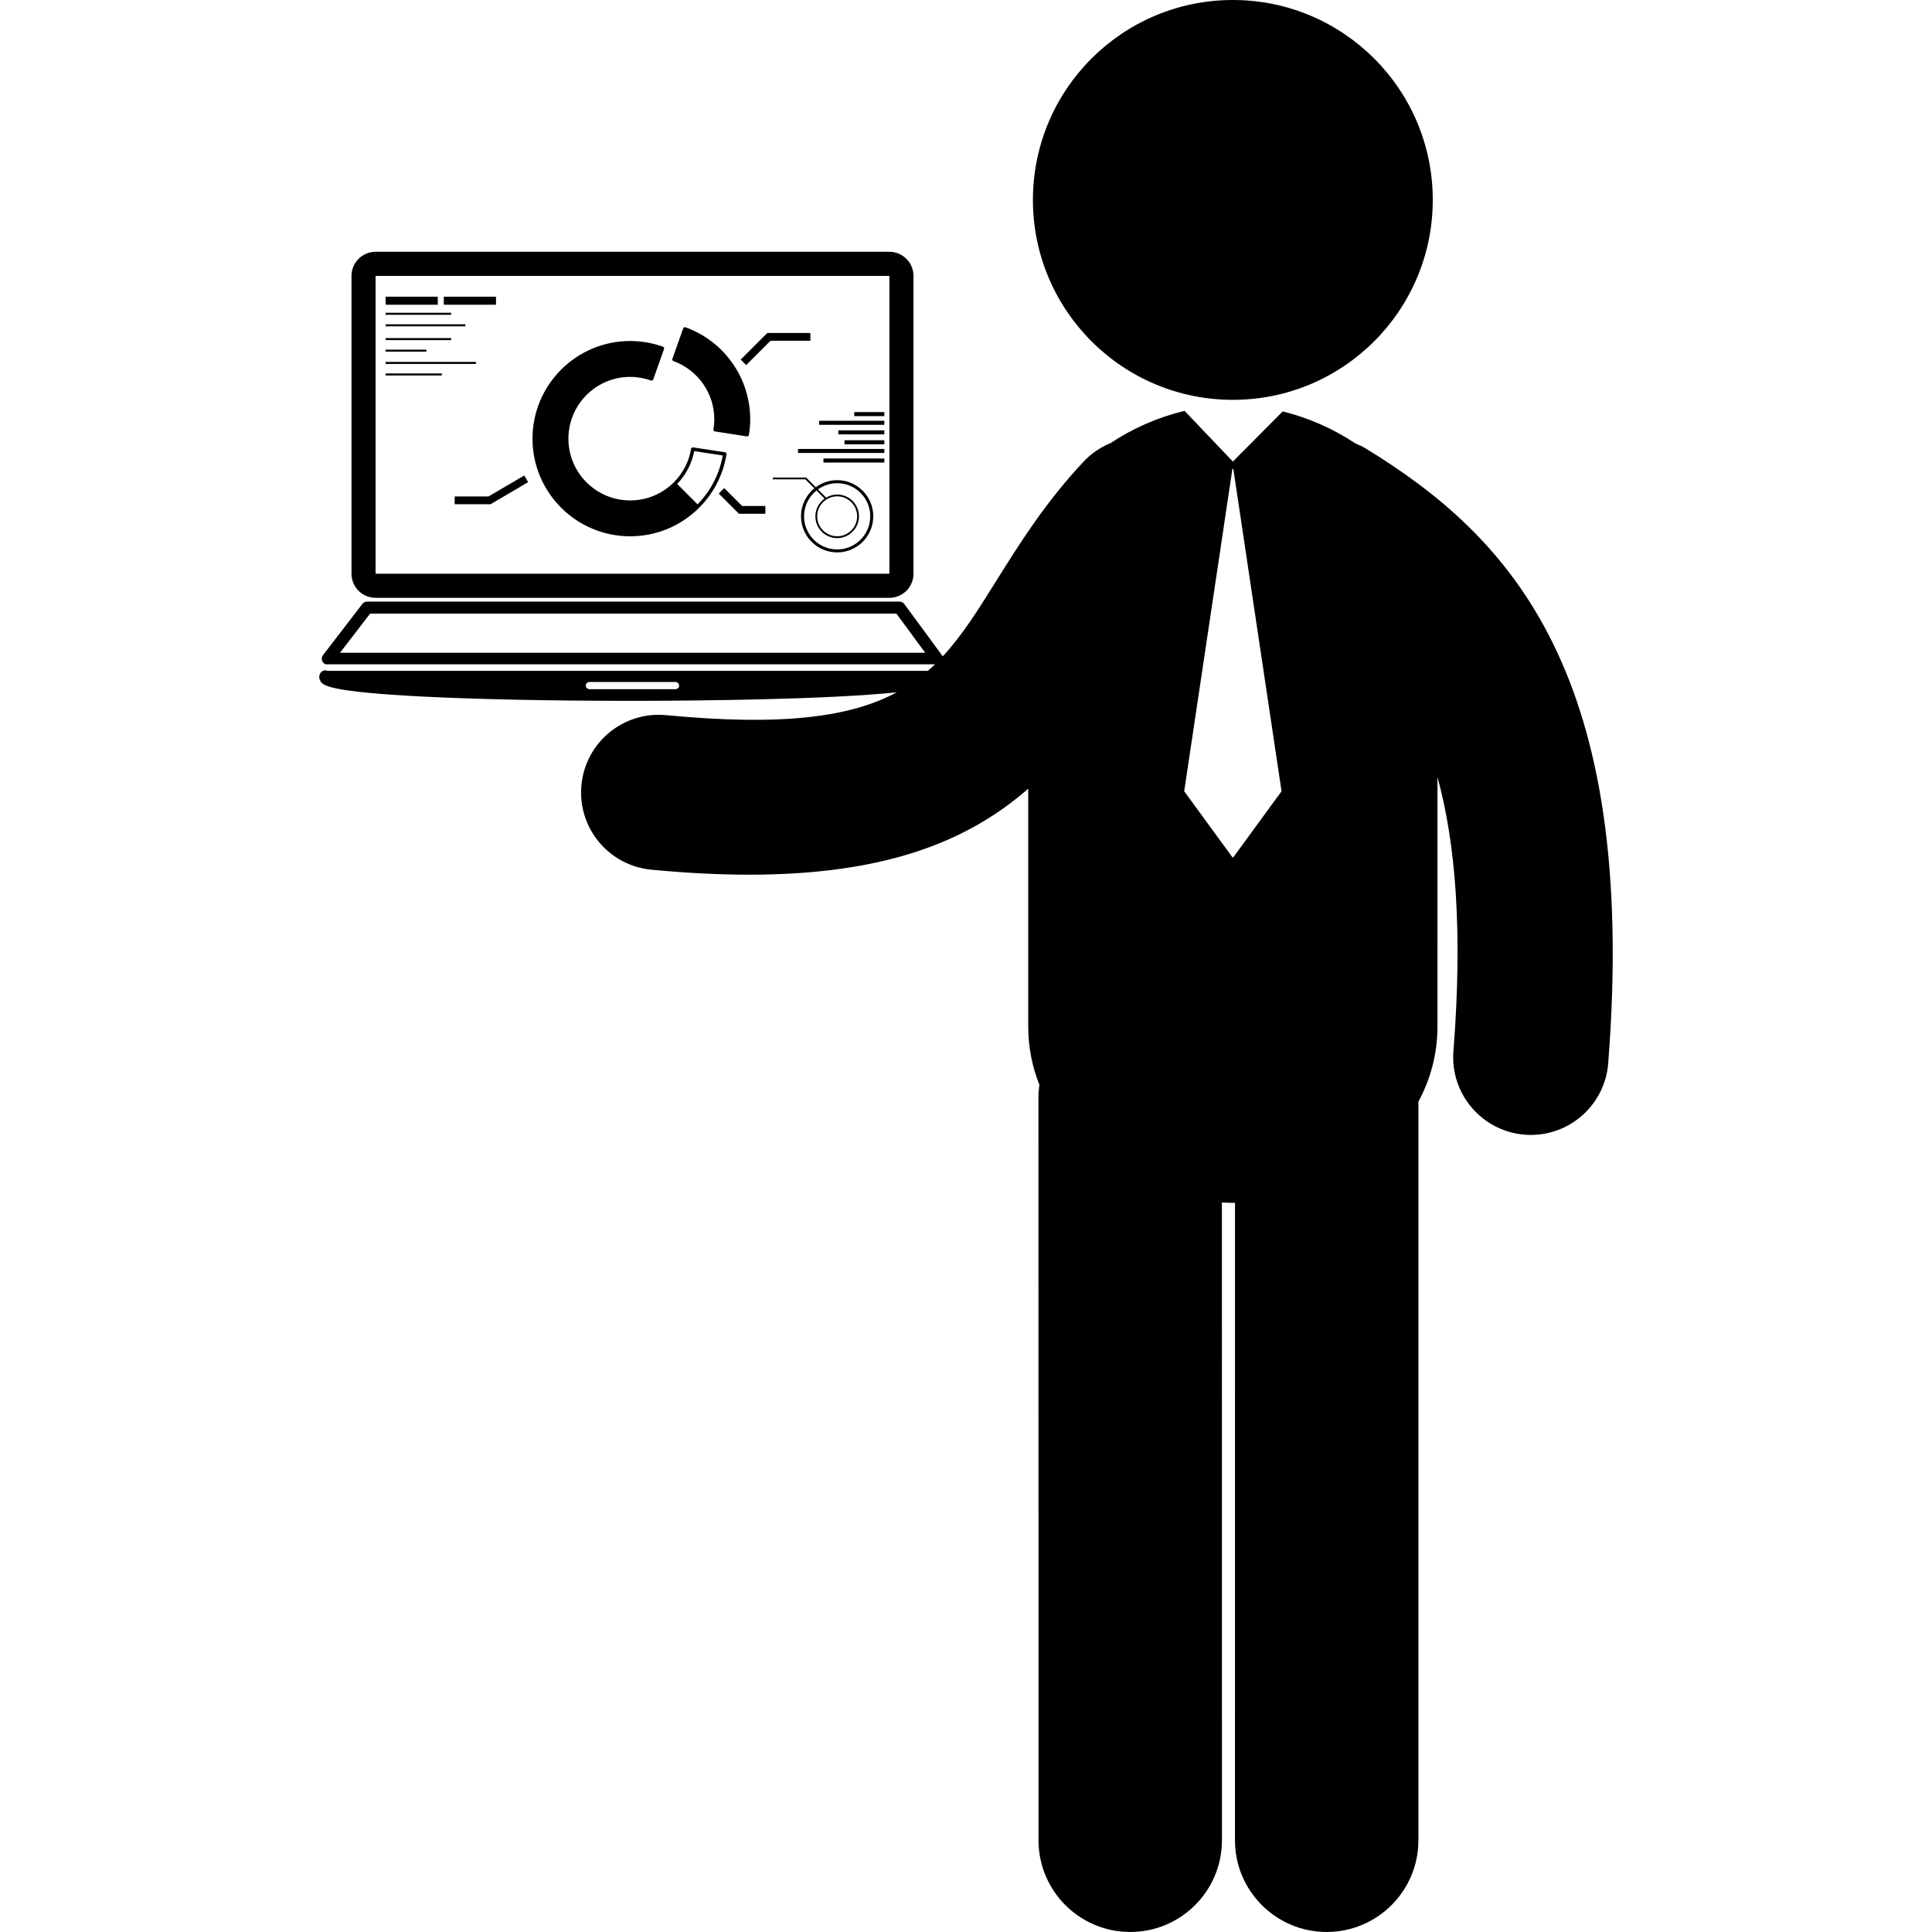 <?xml version="1.0" encoding="iso-8859-1"?>
<!-- Uploaded to: SVG Repo, www.svgrepo.com, Generator: SVG Repo Mixer Tools -->
<!DOCTYPE svg PUBLIC "-//W3C//DTD SVG 1.1//EN" "http://www.w3.org/Graphics/SVG/1.1/DTD/svg11.dtd">
<svg fill="#000000" version="1.1" id="Capa_1" xmlns="http://www.w3.org/2000/svg" xmlns:xlink="http://www.w3.org/1999/xlink" 
	 width="800px" height="800px" viewBox="0 0 123.668 123.668"
	 xml:space="preserve">
<g>
	<g>
		<circle cx="78.915" cy="12.797" r="12.797"/>
		<path d="M87.427,28.709c-0.213-0.132-0.438-0.225-0.661-0.32c-1.427-0.951-3.028-1.652-4.662-2.053l-3.188,3.209l-3.09-3.245
			c-0.011,0.003-0.021,0.003-0.032,0.008c-1.649,0.394-3.267,1.097-4.707,2.055c-0.631,0.262-1.221,0.648-1.719,1.179
			c-2.459,2.615-4.144,5.312-5.629,7.692c-1.145,1.831-2.156,3.447-3.394,4.781c-0.021-0.047-0.051-0.091-0.088-0.126l-2.371-3.224
			c-0.072-0.098-0.188-0.157-0.311-0.157H23.5c-0.12,0-0.233,0.057-0.307,0.151l-2.516,3.275c-0.09,0.116-0.105,0.272-0.04,0.403
			c0.042,0.086,0.114,0.146,0.199,0.184h39.014c-0.149,0.143-0.3,0.283-0.457,0.418h-38.41c-0.053,0-0.102-0.013-0.147-0.033l0,0
			c-0.152,0-0.29,0.09-0.354,0.228c-0.072,0.154-0.058,0.325,0.034,0.47c0.163,0.254,0.435,0.678,6.626,0.987
			c3.414,0.171,7.941,0.265,12.777,0.27h1.099c3.783-0.009,11.941-0.084,16.388-0.546c-2.933,1.573-7.249,2.179-14.772,1.463
			c-2.742-0.259-5.156,1.746-5.416,4.478c-0.26,2.732,1.745,5.155,4.476,5.414c2.27,0.217,4.351,0.319,6.266,0.319
			c8.736,0,14.008-2.143,17.857-5.504v15.223c0,1.338,0.26,2.583,0.714,3.729c-0.035,0.258-0.059,0.521-0.059,0.785l0.003,47.574
			c0.001,3.244,2.63,5.871,5.872,5.871s5.871-2.628,5.871-5.872l-0.003-40.827c0.233,0.012,0.466,0.029,0.699,0.029
			c0.046,0,0.092-0.006,0.139-0.007l-0.002,40.805c0,3.244,2.629,5.872,5.871,5.872l0,0c3.242,0,5.871-2.628,5.871-5.872
			l0.002-47.28c0.77-1.427,1.218-3.041,1.218-4.809V49.743c1.156,4.203,1.626,9.815,1.021,17.547
			c-0.213,2.735,1.831,5.126,4.566,5.341c0.131,0.01,0.262,0.016,0.393,0.016c2.567,0,4.744-1.979,4.948-4.582
			C104.899,43.039,96.644,34.359,87.427,28.709z M43.239,44.114h-5.512c-0.126,0-0.231-0.104-0.231-0.231
			c0-0.126,0.104-0.229,0.231-0.229h5.512c0.128,0,0.23,0.104,0.23,0.229C43.471,44.012,43.368,44.114,43.239,44.114z
			 M21.766,41.782l1.924-2.504H57.38l1.842,2.504H21.766z M78.886,54.872l-3.085-4.224l3.085-20.628h0.061l3.085,20.628
			l-3.085,4.224H78.886z"/>
		<path d="M24.041,38.267H56.93c0.85,0,1.542-0.69,1.542-1.54V17.66c0-0.852-0.691-1.542-1.542-1.542H24.041
			c-0.851,0-1.542,0.69-1.542,1.542v19.066C22.499,37.576,23.189,38.267,24.041,38.267z M24.041,17.66H56.93v19.066H24.041V17.66z"
			/>
		<path d="M46.507,29.082c0.001-0.007,0-0.014,0-0.021c0-0.008,0-0.016-0.002-0.023c-0.001-0.007-0.005-0.012-0.007-0.019
			c-0.004-0.006-0.007-0.014-0.01-0.02c-0.005-0.007-0.01-0.011-0.016-0.016c-0.005-0.005-0.009-0.012-0.016-0.015
			c-0.006-0.004-0.013-0.006-0.021-0.008c-0.006-0.004-0.013-0.007-0.021-0.008l0,0l-2.048-0.315c-0.007-0.001-0.014,0-0.021,0
			c-0.008,0-0.016,0-0.022,0.002c-0.008,0.001-0.015,0.007-0.023,0.009c-0.005,0.004-0.011,0.004-0.016,0.009
			c-0.007,0.006-0.013,0.012-0.019,0.019c-0.004,0.004-0.008,0.009-0.011,0.014c-0.005,0.005-0.006,0.015-0.01,0.022
			c-0.001,0.006-0.006,0.013-0.007,0.018c-0.138,0.829-0.527,1.577-1.129,2.169c-0.744,0.731-1.728,1.134-2.771,1.134
			c-2.18,0-3.953-1.773-3.953-3.952c0-2.181,1.772-3.956,3.953-3.956c0.458,0,0.908,0.08,1.337,0.231l0,0
			c0.012,0.007,0.024,0.009,0.037,0.009h0.003c0.004,0,0.008-0.001,0.01-0.002c0.01,0,0.02-0.005,0.029-0.008
			c0.003-0.001,0.008-0.003,0.011-0.006c0.007-0.005,0.016-0.009,0.021-0.018c0.004-0.002,0.006-0.004,0.009-0.007
			c0.009-0.01,0.016-0.021,0.02-0.033c0,0,0.001,0,0.001-0.003l0,0l0.691-1.952c0.003-0.007,0.003-0.017,0.003-0.023
			c0.001-0.007,0.004-0.013,0.004-0.021c-0.001-0.009-0.004-0.016-0.007-0.025c-0.002-0.005-0.002-0.013-0.004-0.015
			c-0.004-0.011-0.011-0.018-0.017-0.024c-0.003-0.004-0.005-0.008-0.009-0.013c-0.006-0.006-0.015-0.009-0.024-0.015
			c-0.005-0.002-0.009-0.007-0.014-0.007l0,0c-0.675-0.242-1.383-0.365-2.104-0.365c-3.445,0-6.249,2.805-6.249,6.252
			c0,3.445,2.804,6.248,6.249,6.248c1.656,0,3.216-0.64,4.393-1.804c0.95-0.939,1.564-2.13,1.776-3.441v-0.001H46.507z
			 M44.651,32.284l-1.307-1.307c0.564-0.584,0.94-1.307,1.093-2.101l1.828,0.281C46.05,30.344,45.496,31.419,44.651,32.284z"/>
		<path d="M43.042,23.057c0.002,0.005,0.008,0.012,0.013,0.016c0.003,0.006,0.006,0.013,0.012,0.018
			c0.007,0.006,0.014,0.011,0.021,0.013c0.006,0.005,0.011,0.008,0.017,0.011c1.565,0.562,2.618,2.058,2.618,3.721
			c0,0.216-0.019,0.434-0.055,0.652c0,0.001,0,0.001,0,0.001c-0.001,0.007,0,0.015,0.001,0.021c0,0.008-0.001,0.015,0,0.021
			c0.002,0.007,0.006,0.014,0.01,0.02c0.001,0.006,0.004,0.016,0.008,0.021c0.005,0.006,0.011,0.01,0.017,0.015
			c0.006,0.003,0.009,0.011,0.015,0.014c0.007,0.005,0.015,0.006,0.022,0.01c0.006,0.001,0.013,0.006,0.02,0.007h0.001l2.047,0.315
			l0,0h0.001c0.005,0,0.011,0.001,0.018,0.001c0.013,0,0.026-0.004,0.039-0.008c0.006-0.001,0.008-0.004,0.013-0.008
			c0.007-0.003,0.014-0.005,0.021-0.011c0.003-0.004,0.007-0.009,0.011-0.014c0.004-0.006,0.01-0.01,0.013-0.017
			c0.003-0.006,0.003-0.009,0.007-0.016c0.002-0.007,0.006-0.015,0.007-0.022c0.054-0.335,0.082-0.671,0.082-1.004
			c0-2.634-1.667-4.998-4.147-5.886l0,0c-0.027-0.008-0.056-0.006-0.08,0.003c-0.001,0-0.004,0-0.005,0.002
			c-0.008,0.004-0.014,0.008-0.021,0.016c-0.004,0.004-0.01,0.005-0.014,0.011c-0.005,0.004-0.009,0.014-0.013,0.021
			c-0.003,0.004-0.008,0.01-0.01,0.019l-0.692,1.951c-0.001,0.006,0,0.015-0.002,0.021c-0.001,0.009-0.004,0.015-0.004,0.023
			c0,0.006,0.004,0.012,0.006,0.02C43.037,23.041,43.037,23.048,43.042,23.057z"/>
		<polygon points="46.357,31.244 46.006,31.592 47.298,32.885 48.993,32.885 48.993,32.389 47.504,32.389 		"/>
		<polygon points="31.269,31.779 29.104,31.779 29.104,32.275 31.402,32.275 33.807,30.862 33.556,30.435 		"/>
		<polygon points="51.873,21.313 49.117,21.313 47.412,23.019 47.763,23.37 49.322,21.811 51.873,21.811 		"/>
		<rect x="54.681" y="26.379" width="1.926" height="0.257"/>
		<rect x="52.432" y="26.934" width="4.174" height="0.259"/>
		<rect x="53.661" y="27.547" width="2.945" height="0.257"/>
		<rect x="54.058" y="28.181" width="2.548" height="0.257"/>
		<rect x="51.083" y="28.737" width="5.523" height="0.257"/>
		<rect x="52.708" y="29.349" width="3.898" height="0.259"/>
		<path d="M53.588,30.736c-0.512,0-0.984,0.17-1.368,0.453l-0.619-0.62h-2.133v0.115h2.085l0.573,0.574
			c-0.52,0.424-0.852,1.069-0.852,1.789c0,1.276,1.037,2.314,2.313,2.314c1.275,0,2.311-1.038,2.311-2.314
			C55.899,31.773,54.863,30.736,53.588,30.736z M53.588,35.169c-1.169,0-2.121-0.952-2.121-2.121c0-0.667,0.312-1.265,0.796-1.651
			l0.519,0.518c-0.355,0.253-0.59,0.667-0.59,1.134c0,0.771,0.626,1.396,1.396,1.396c0.769,0,1.394-0.626,1.394-1.396
			c0-0.768-0.625-1.395-1.394-1.395c-0.257,0-0.498,0.076-0.705,0.199l-0.526-0.528c0.348-0.247,0.771-0.396,1.23-0.396
			c1.167,0,2.119,0.95,2.119,2.119S54.755,35.169,53.588,35.169z M53.588,31.771c0.704,0,1.278,0.573,1.278,1.277
			c0,0.705-0.574,1.279-1.278,1.279c-0.706,0-1.28-0.574-1.28-1.279C52.31,32.344,52.882,31.771,53.588,31.771z"/>
		<rect x="24.683" y="18.991" width="3.34" height="0.515"/>
		<rect x="28.408" y="18.991" width="3.341" height="0.515"/>
		<rect x="24.683" y="23.906" width="3.597" height="0.128"/>
		<rect x="24.683" y="23.167" width="5.781" height="0.129"/>
		<rect x="24.683" y="22.381" width="2.608" height="0.127"/>
		<rect x="24.683" y="21.641" width="4.193" height="0.13"/>
		<rect x="24.683" y="20.759" width="5.106" height="0.128"/>
		<rect x="24.683" y="20.02" width="4.193" height="0.129"/>
	</g>
</g>
</svg>